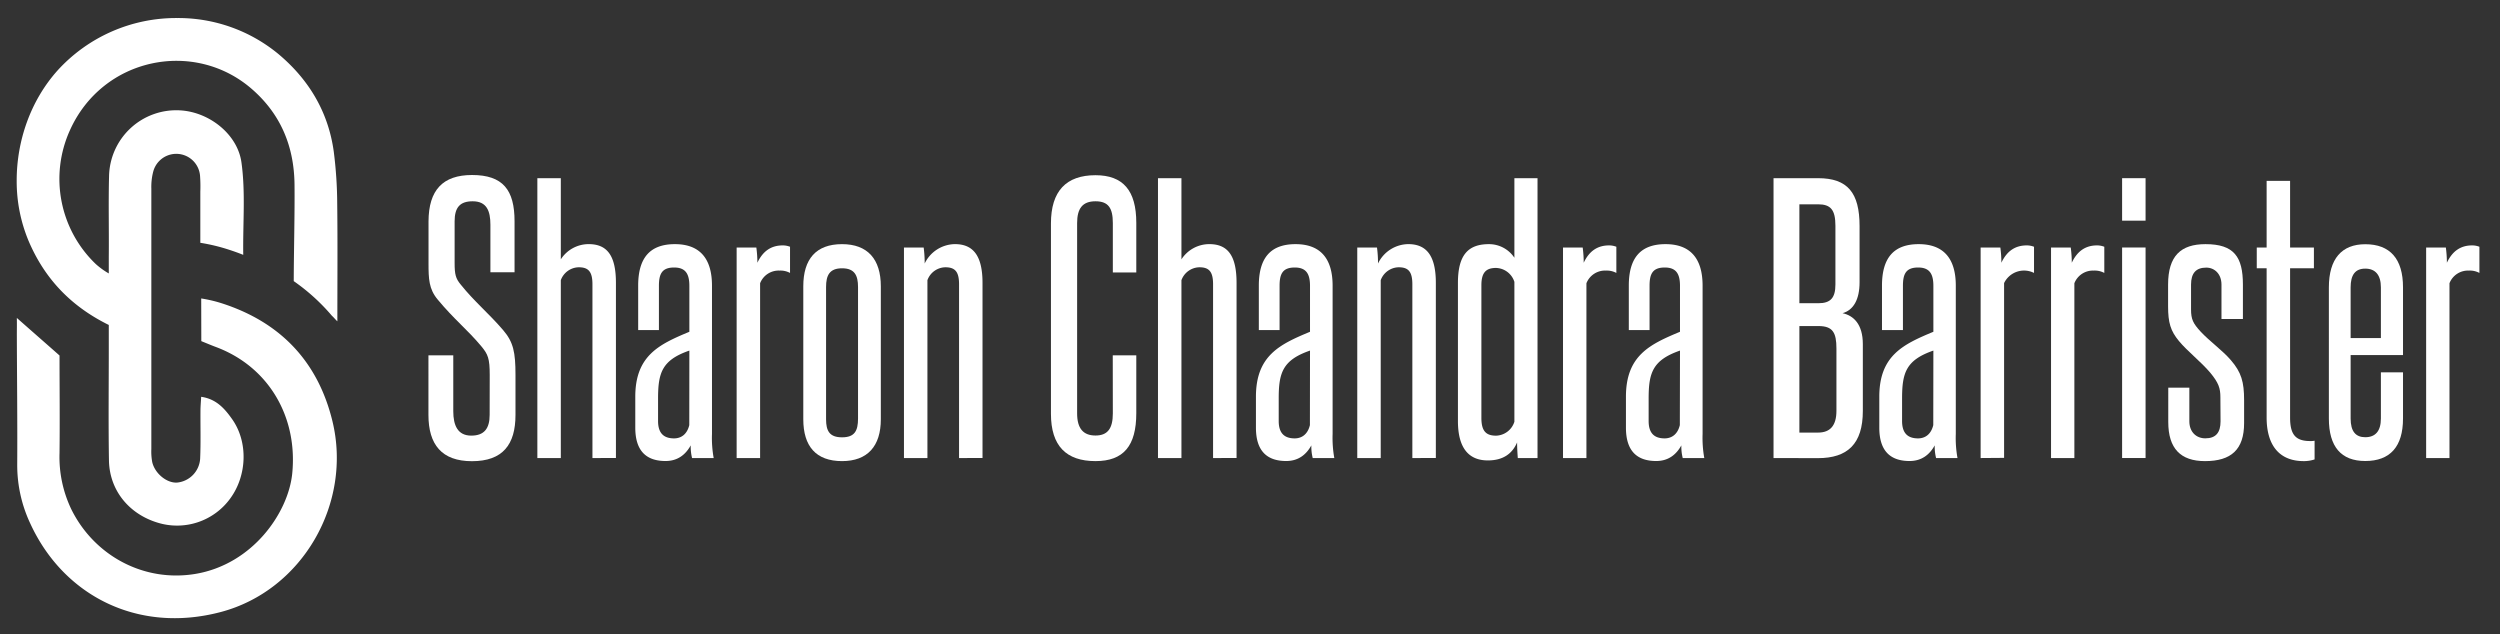 <?xml version="1.0" encoding="UTF-8"?> <svg xmlns="http://www.w3.org/2000/svg" id="Layer_1" data-name="Layer 1" viewBox="0 0 985.66 250"><rect x="0" y="0" width="985.66" height="250" fill="#333333" stroke="none"/><defs><style>.cls-1{fill:#fff;}</style></defs><path class="cls-1" d="M79.37,134.5c2.08.84,3.88,1.61,5.71,2.29,20.91,7.8,32.34,27.64,30.14,49.86-1.54,15.5-15.62,35.87-38.25,39.63-20.22,3.35-39.72-7.13-48.79-25.36a47.67,47.67,0,0,1-4.71-22.28c.15-13.08,0-26.17,0-38.48-5.82-5.14-11.29-9.92-16.83-14.81.05,2.94,0,4.65,0,6.58.05,17.1.26,34.2.15,51.3a54.08,54.08,0,0,0,5.11,23.09c13,28.41,42.29,43.62,75.05,35,32.36-8.51,52-43,44.1-75.33-5.71-23.39-20.41-38.85-43.33-46.32a54.29,54.29,0,0,0-8.39-2Z"></path><path class="cls-1" d="M42.89,128.12v9.82c0,14.54-.18,29.09.07,43.62.21,11.64,7.76,21,19.11,24.48A25.9,25.9,0,0,0,90.8,196.5c6.63-9.07,7.07-22.26.73-31.23-2.91-4.13-6.27-8-12.22-8.82-.1,2-.26,3.71-.27,5.39-.05,6.27.15,12.56-.12,18.82a10.09,10.09,0,0,1-9.16,9.61c-4,.22-8.71-3.56-9.75-8.12a22.89,22.89,0,0,1-.34-5.11q0-51.31,0-102.64a23.66,23.66,0,0,1,.74-6.73,9.4,9.4,0,0,1,18.48,1.9,56.74,56.74,0,0,1,.09,6c0,7.09,0,12.56,0,20.17h.08a72.82,72.82,0,0,1,11.3,2.74c1.89.61,3.73,1.27,5.54,2-.17-12.76.93-24.66-.7-36.41C93.7,53,82.57,44.15,71,43.51A26.51,26.51,0,0,0,43,69.46c-.28,10.55,0,21.1-.11,31.65,0,1.76,0,6.07,0,6.7a30,30,0,0,1-5.15-3.73,46.43,46.43,0,0,1-10.18-52.7c12.91-28.77,49-36,71.68-16.33,11.53,10,16.72,22.79,16.88,37.71.12,11.3-.28,26.72-.31,38.08a78.79,78.79,0,0,1,15.08,13.69c.76.66,1.47,1.6,2.12,2.15,0-15.83.13-31.26-.06-46.36a167.44,167.44,0,0,0-1.34-20.4c-2.11-15.63-9.73-28.42-21.7-38.5a62,62,0,0,0-40-14.31h0A63.19,63.19,0,0,0,22.69,27.78C11.9,39.84,6.62,55.69,6.58,71v.34A61,61,0,0,0,11.2,94.82c6.23,14.73,16.45,25.79,31.69,33.3"></path><path class="cls-1" d="M193.08,147.88c0-6.57-.67-8.18-3.35-11.4-5.36-6.43-10.72-10.59-17.16-18.37-3.49-4.15-3.62-8.18-3.62-14.34V87.27C169,74.94,174.58,69,186.11,69c12.2,0,16.76,5.9,16.76,18.23v20.12h-9.52V88.62c0-5.5-1.47-9.26-7-9.26-5,0-7.11,2.42-7.11,7.91v16.36c0,4.56.41,6.17,2.42,8.58,5.36,6.71,11,11.27,16.76,18,4,4.69,4.82,8.72,4.82,17.56v15.83c0,11.66-5,18.23-17.16,18.23-11.93,0-17.16-6.57-17.16-18.23V140.1h9.79v22c0,5.63,1.74,9.65,7.1,9.65,5.1,0,7.24-2.81,7.24-8.17Z"></path><path class="cls-1" d="M233.58,180.59V112.08c0-4.83-1.48-6.7-5.37-6.7a7.67,7.67,0,0,0-7.1,5.09v70.12h-9.25V70.25h9.25v32a13.06,13.06,0,0,1,11-6c7.38,0,10.73,4.69,10.73,15.28v69.05Z"></path><path class="cls-1" d="M272.86,180.59a18.21,18.21,0,0,1-.53-5c-2.15,3.89-5.37,6.17-9.93,6.17-7.5,0-11.93-3.89-11.93-13.14v-12.2c0-16.22,9.39-20.65,21.32-25.61v-18.1c0-4.69-1.47-7.24-6-7.24-4.83,0-6,2.55-6,7.24v17.43h-8.18V112.62c0-10.86,4.56-16.36,14.48-16.36,9.66,0,14.62,5.5,14.62,16.36v58.45a44.46,44.46,0,0,0,.67,9.52Zm-1.07-42.37c-10.86,3.76-12.34,8.85-12.34,18.91V166c0,4.69,2.15,6.84,6.31,6.84,2.68,0,5.09-1.48,6-5.23Z"></path><path class="cls-1" d="M290.43,180.59v-83h7.77a45.25,45.25,0,0,1,.41,6c2.28-4.82,5.63-6.84,10.05-6.84a8,8,0,0,1,2.82.54v10.32a8,8,0,0,0-4.16-.93,7.85,7.85,0,0,0-7.64,5v68.91Z"></path><path class="cls-1" d="M316.71,112.88c0-10.72,5-16.62,15.28-16.62,10.06,0,15.29,5.9,15.29,16.62v52.43c0,10.59-5.23,16.49-15.29,16.49-10.32,0-15.28-5.9-15.28-16.49Zm21.58.27c0-4.56-1.34-7.37-6.3-7.37s-6.3,2.81-6.3,7.37v52.16c0,4.56,1.34,7.11,6.3,7.11s6.3-2.55,6.3-7.38Z"></path><path class="cls-1" d="M378.12,180.59V112.08c0-4.83-1.48-6.7-5.37-6.7a7.67,7.67,0,0,0-7.1,5.09v70.12H356.4v-83h7.77a46.37,46.37,0,0,1,.4,6.3,13.42,13.42,0,0,1,11.94-7.64c7.37,0,10.86,4.83,10.86,15.28v69.05Z"></path><path class="cls-1" d="M438.72,140.1H448v22.8c0,12.87-5,18.9-16.09,18.9-11.53,0-17.56-6-17.56-18.64V88.08c0-12.74,6-19,17.56-19,10.86,0,16.09,6,16.09,18.77v19.58h-9.25V87.94c0-5.89-1.74-8.58-6.84-8.58s-7.24,2.82-7.24,8.58V163c0,5.9,2.41,8.71,7.24,8.71s6.84-2.81,6.84-8.71Z"></path><path class="cls-1" d="M478.27,180.59V112.08c0-4.83-1.47-6.7-5.36-6.7a7.69,7.69,0,0,0-7.11,5.09v70.12h-9.25V70.25h9.25v32a13.09,13.09,0,0,1,11-6c7.37,0,10.73,4.69,10.73,15.28v69.05Z"></path><path class="cls-1" d="M517.56,180.59a18.18,18.18,0,0,1-.54-5c-2.14,3.89-5.36,6.17-9.92,6.17-7.51,0-11.93-3.89-11.93-13.14v-12.2c0-16.22,9.38-20.65,21.32-25.61v-18.1c0-4.69-1.48-7.24-6-7.24-4.83,0-6,2.55-6,7.24v17.43h-8.18V112.62c0-10.86,4.56-16.36,14.48-16.36,9.65,0,14.61,5.5,14.61,16.36v58.45a45.12,45.12,0,0,0,.67,9.52Zm-1.07-42.37c-10.87,3.76-12.34,8.85-12.34,18.91V166c0,4.69,2.14,6.84,6.3,6.84,2.68,0,5.1-1.48,6-5.23Z"></path><path class="cls-1" d="M556.84,180.59V112.08c0-4.83-1.47-6.7-5.36-6.7a7.69,7.69,0,0,0-7.11,5.09v70.12h-9.25v-83h7.78a46.37,46.37,0,0,1,.4,6.3,13.42,13.42,0,0,1,11.94-7.64c7.37,0,10.86,4.83,10.86,15.28v69.05Z"></path><path class="cls-1" d="M598.41,180.59c-.13-1.87-.27-4-.27-6.16-1.88,4.42-5.5,7.1-11.53,7.1-7.64,0-11.8-5-11.8-15.55V111.54c0-10.86,3.89-15.28,12.2-15.28a12,12,0,0,1,10.06,5.36V70.25h9.12V180.59Zm-1.34-69.45a7.84,7.84,0,0,0-7.24-5.5c-4,0-5.77,1.88-5.77,6.84v52.29c0,5.1,1.75,7,5.77,7a7.83,7.83,0,0,0,7.24-5.49Z"></path><path class="cls-1" d="M616.24,180.59v-83H624a45.24,45.24,0,0,1,.4,6c2.28-4.82,5.63-6.84,10.06-6.84a8,8,0,0,1,2.81.54v10.32a8,8,0,0,0-4.15-.93,7.87,7.87,0,0,0-7.65,5v68.91Z"></path><path class="cls-1" d="M663.44,180.59a18.18,18.18,0,0,1-.54-5c-2.14,3.89-5.36,6.17-9.92,6.17-7.51,0-11.93-3.89-11.93-13.14v-12.2c0-16.22,9.38-20.65,21.31-25.61v-18.1c0-4.69-1.47-7.24-6-7.24-4.83,0-6,2.55-6,7.24v17.43h-8.18V112.62c0-10.86,4.56-16.36,14.48-16.36,9.65,0,14.61,5.5,14.61,16.36v58.45a45.12,45.12,0,0,0,.67,9.52Zm-1.08-42.37C651.5,142,650,147.07,650,157.13V166c0,4.69,2.14,6.84,6.3,6.84,2.68,0,5.1-1.48,6-5.23Z"></path><path class="cls-1" d="M699.24,180.59V70.25H716.8c11.67,0,16.36,5.76,16.36,18.9v22.12c0,6.84-2.41,11-6.71,12.21,4.3.93,8,4.29,8,12.2V162c0,13-6,18.63-17.7,18.63ZM723.64,89c0-6.3-1.88-8.45-6.84-8.45h-7.37v39h7.51c4.82,0,6.7-2.15,6.7-7.38Zm.4,48.4c0-6.3-1.47-8.85-7.1-8.85h-7.51v42h7.37c4.83,0,7.24-2.82,7.24-8.58Z"></path><path class="cls-1" d="M763.33,180.59a18.18,18.18,0,0,1-.54-5c-2.14,3.89-5.36,6.17-9.92,6.17-7.51,0-11.93-3.89-11.93-13.14v-12.2c0-16.22,9.38-20.65,21.32-25.61v-18.1c0-4.69-1.48-7.24-6-7.24-4.82,0-6,2.55-6,7.24v17.43H742V112.62c0-10.86,4.56-16.36,14.48-16.36,9.65,0,14.62,5.5,14.62,16.36v58.45a44.46,44.46,0,0,0,.67,9.52Zm-1.07-42.37c-10.86,3.76-12.34,8.85-12.34,18.91V166c0,4.69,2.15,6.84,6.3,6.84,2.68,0,5.1-1.48,6-5.23Z"></path><path class="cls-1" d="M780.89,180.59v-83h7.78a45.24,45.24,0,0,1,.4,6c2.28-4.82,5.63-6.84,10.06-6.84a8,8,0,0,1,2.81.54v10.32a8.73,8.73,0,0,0-11.8,4v68.91Z"></path><path class="cls-1" d="M808.65,180.59v-83h7.77a45.25,45.25,0,0,1,.41,6c2.28-4.82,5.63-6.84,10-6.84a8.07,8.07,0,0,1,2.82.54v10.32a8,8,0,0,0-4.16-.93,7.85,7.85,0,0,0-7.64,5v68.91Z"></path><path class="cls-1" d="M836.67,87V70.25h9.25V87Zm0,93.58v-83h9.25v83Z"></path><path class="cls-1" d="M875.42,156.59c0-3.48-.67-5.63-4-9.65-3.75-4.42-9-8.45-12.33-12.47s-4.29-7.24-4.29-13.68v-8.58c0-11.39,5.09-15.95,14.75-15.95,11.26,0,14.75,5,14.75,15.95v13.55h-8.45V112.21c0-4.15-2.68-6.7-6-6.7-4,0-6,2.14-6,6.7V122c0,3.89.81,5.5,3.76,8.72,3.62,3.89,8.58,7.37,11.93,11.26,4.16,4.83,5.23,8.58,5.23,15.82v9c0,10.46-5.1,15-15.42,15-9.65,0-14.48-5-14.48-15.42V152.84h8.31v13.27c0,4.16,2.68,6.71,6.3,6.71,4.16,0,6-2.28,6-6.71Z"></path><path class="cls-1" d="M912.56,181.13a13.18,13.18,0,0,1-4.29.67c-9.79,0-14.62-6.44-14.62-17.16V105.78h-3.89V97.6h3.89V71.32h9.25V97.6h9.39v8.18H902.9v58.86c0,6.7,2.15,9.25,7.92,9.25a7.9,7.9,0,0,0,1.74-.13Z"></path><path class="cls-1" d="M938.7,146.81h8.72V165c0,11.13-5.1,16.76-14.88,16.76-9.52,0-14.35-5.63-14.35-16.76V113.29c0-11.27,5.09-17,14.35-17,9.78,0,14.88,5.76,14.88,17V140H926.77V165c0,5.1,2,7.38,5.77,7.38,4,0,6.16-2.42,6.16-7.38Zm0-33.52c0-4.83-2.14-7.38-6.16-7.38s-5.77,2.55-5.77,7.38v20H938.7Z"></path><path class="cls-1" d="M956.54,180.59v-83h7.77a45.25,45.25,0,0,1,.41,6c2.28-4.82,5.63-6.84,10-6.84a8,8,0,0,1,2.82.54v10.32a8,8,0,0,0-4.16-.93,7.85,7.85,0,0,0-7.64,5v68.91Z"></path></svg> 